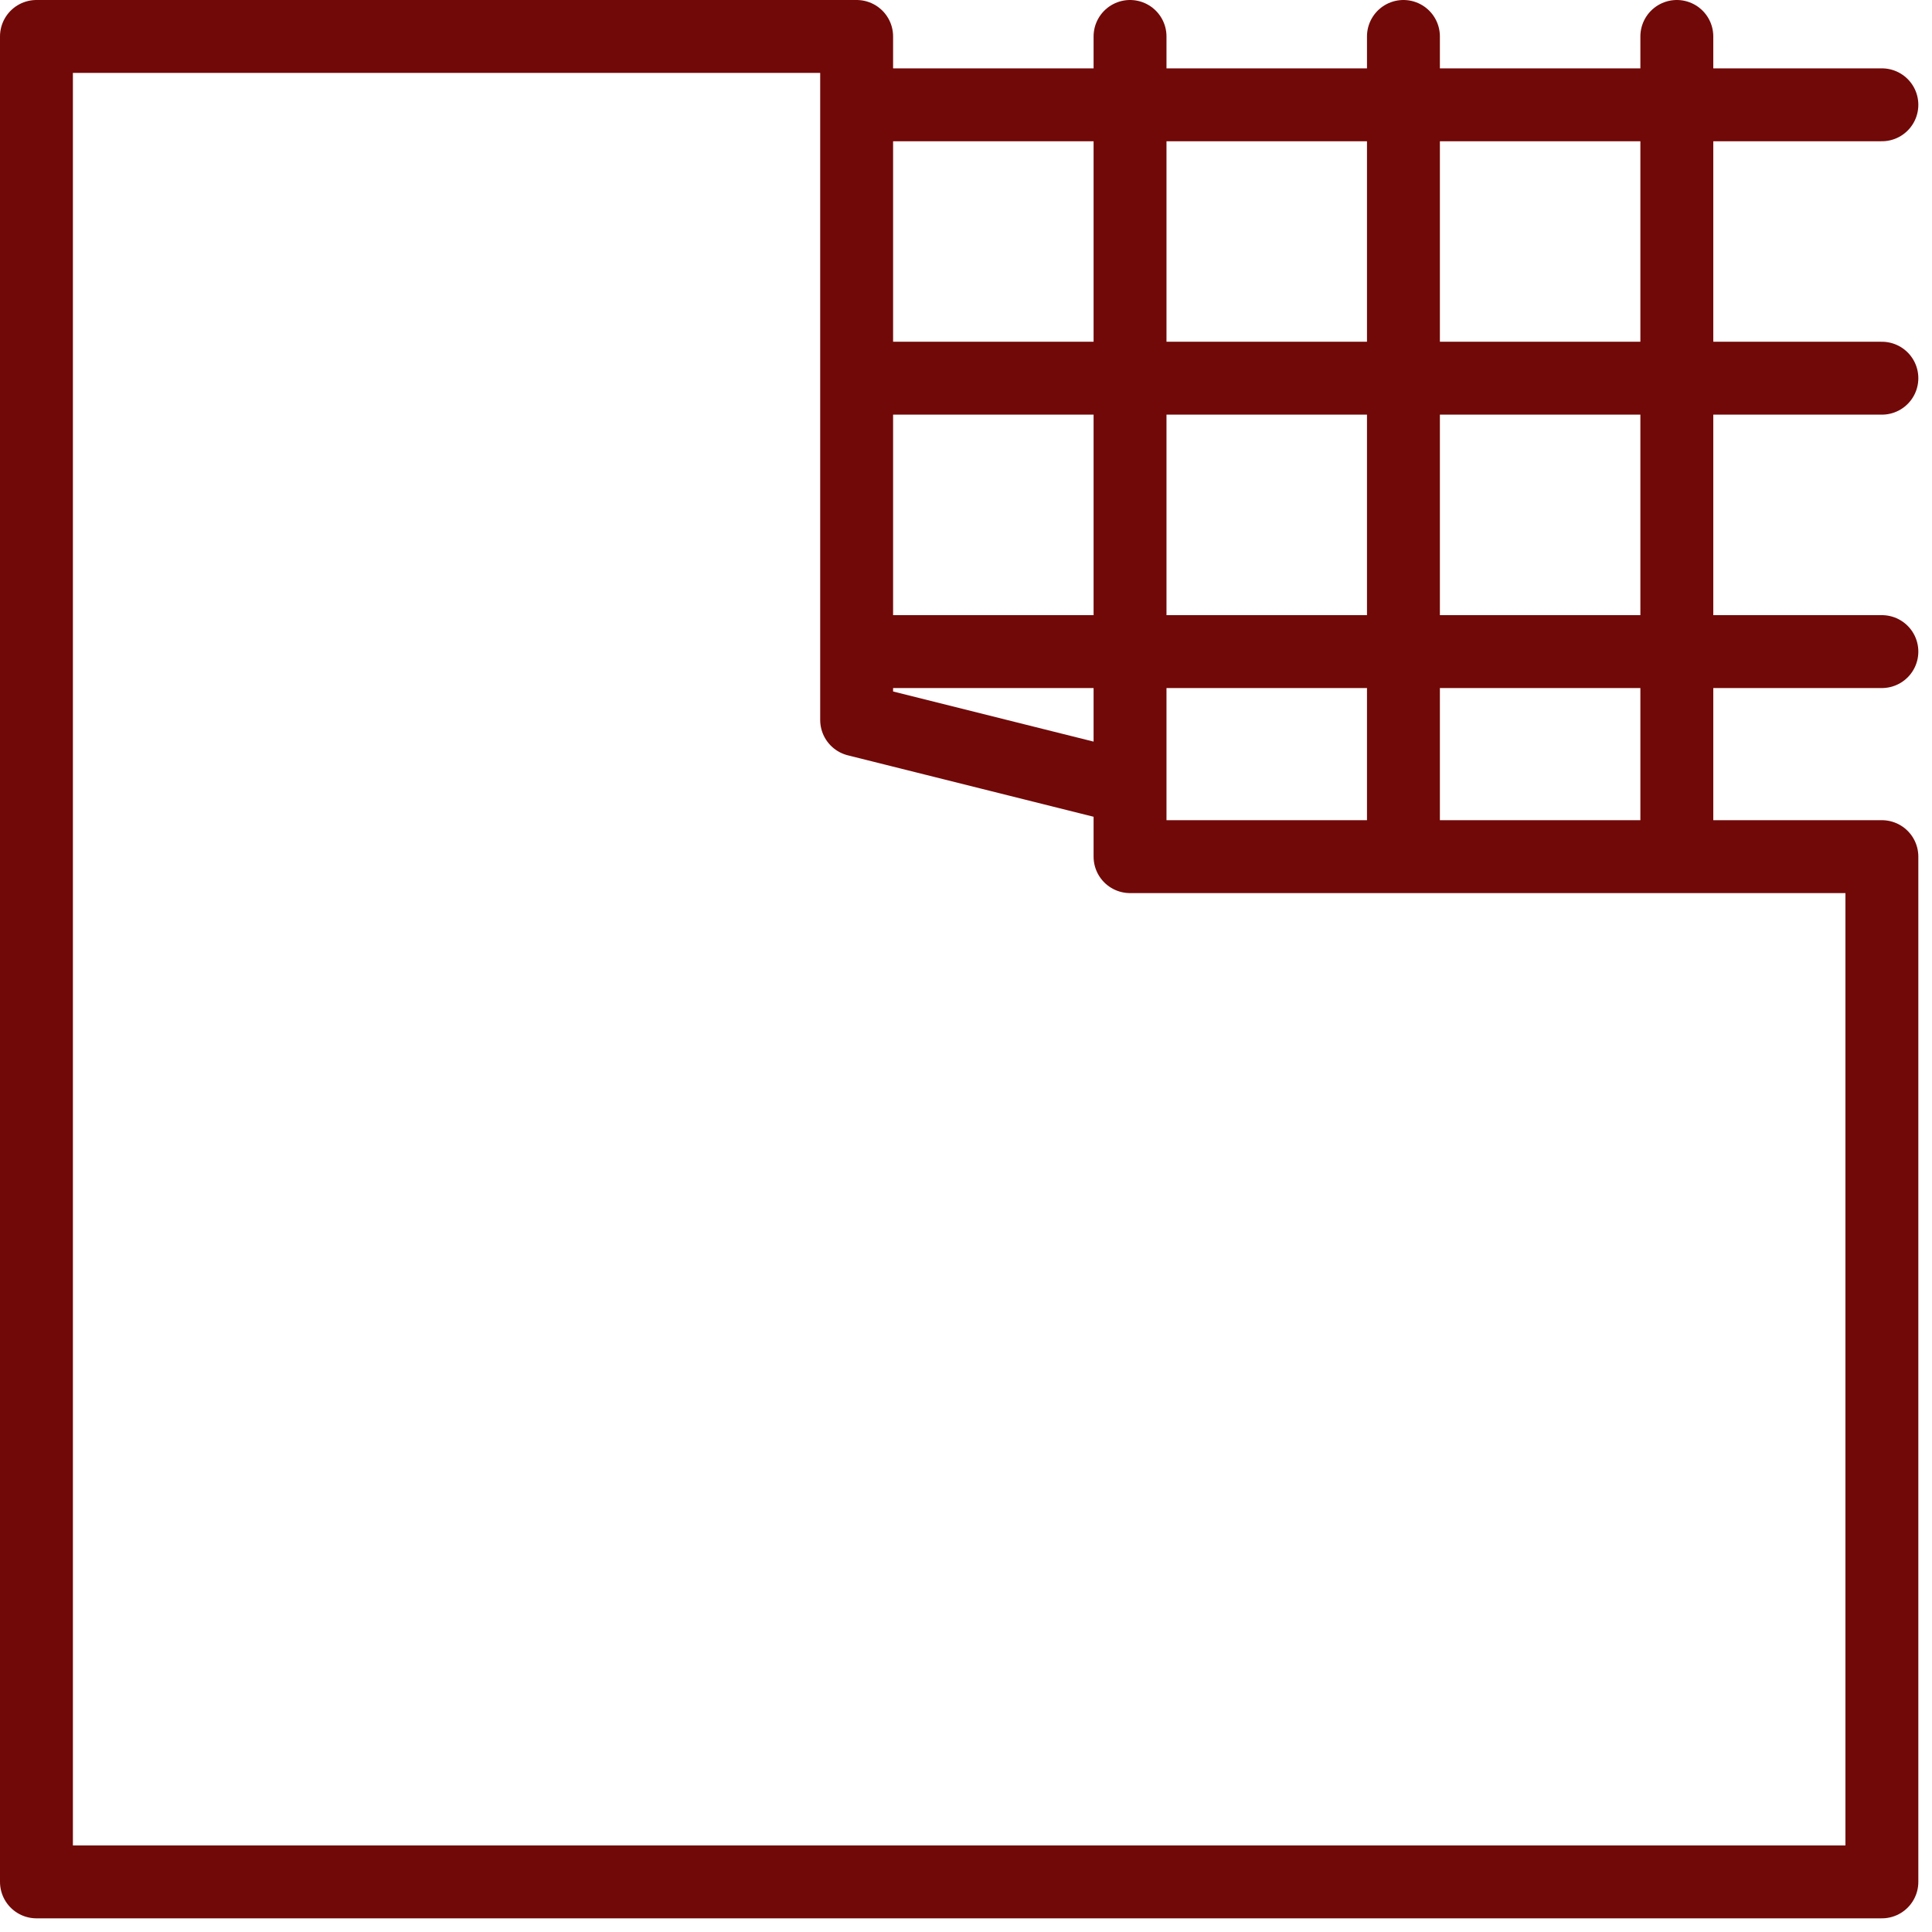 <?xml version="1.0" encoding="utf-8"?>
<svg xmlns="http://www.w3.org/2000/svg" fill="none" height="100%" overflow="visible" preserveAspectRatio="none" style="display: block;" viewBox="0 0 106 106" width="100%">
<path d="M62 43.25L47 39.5V2H2V103.25H103.25V47H62V43.25ZM62 43.25V2M77 2V47M92 2V47M47 5.75H103.25M47 20.75H103.25M47 35.75H103.25" id="Vector" stroke="#710908" stroke-linecap="round" stroke-linejoin="round" stroke-miterlimit="10" stroke-width="4"/>
</svg>